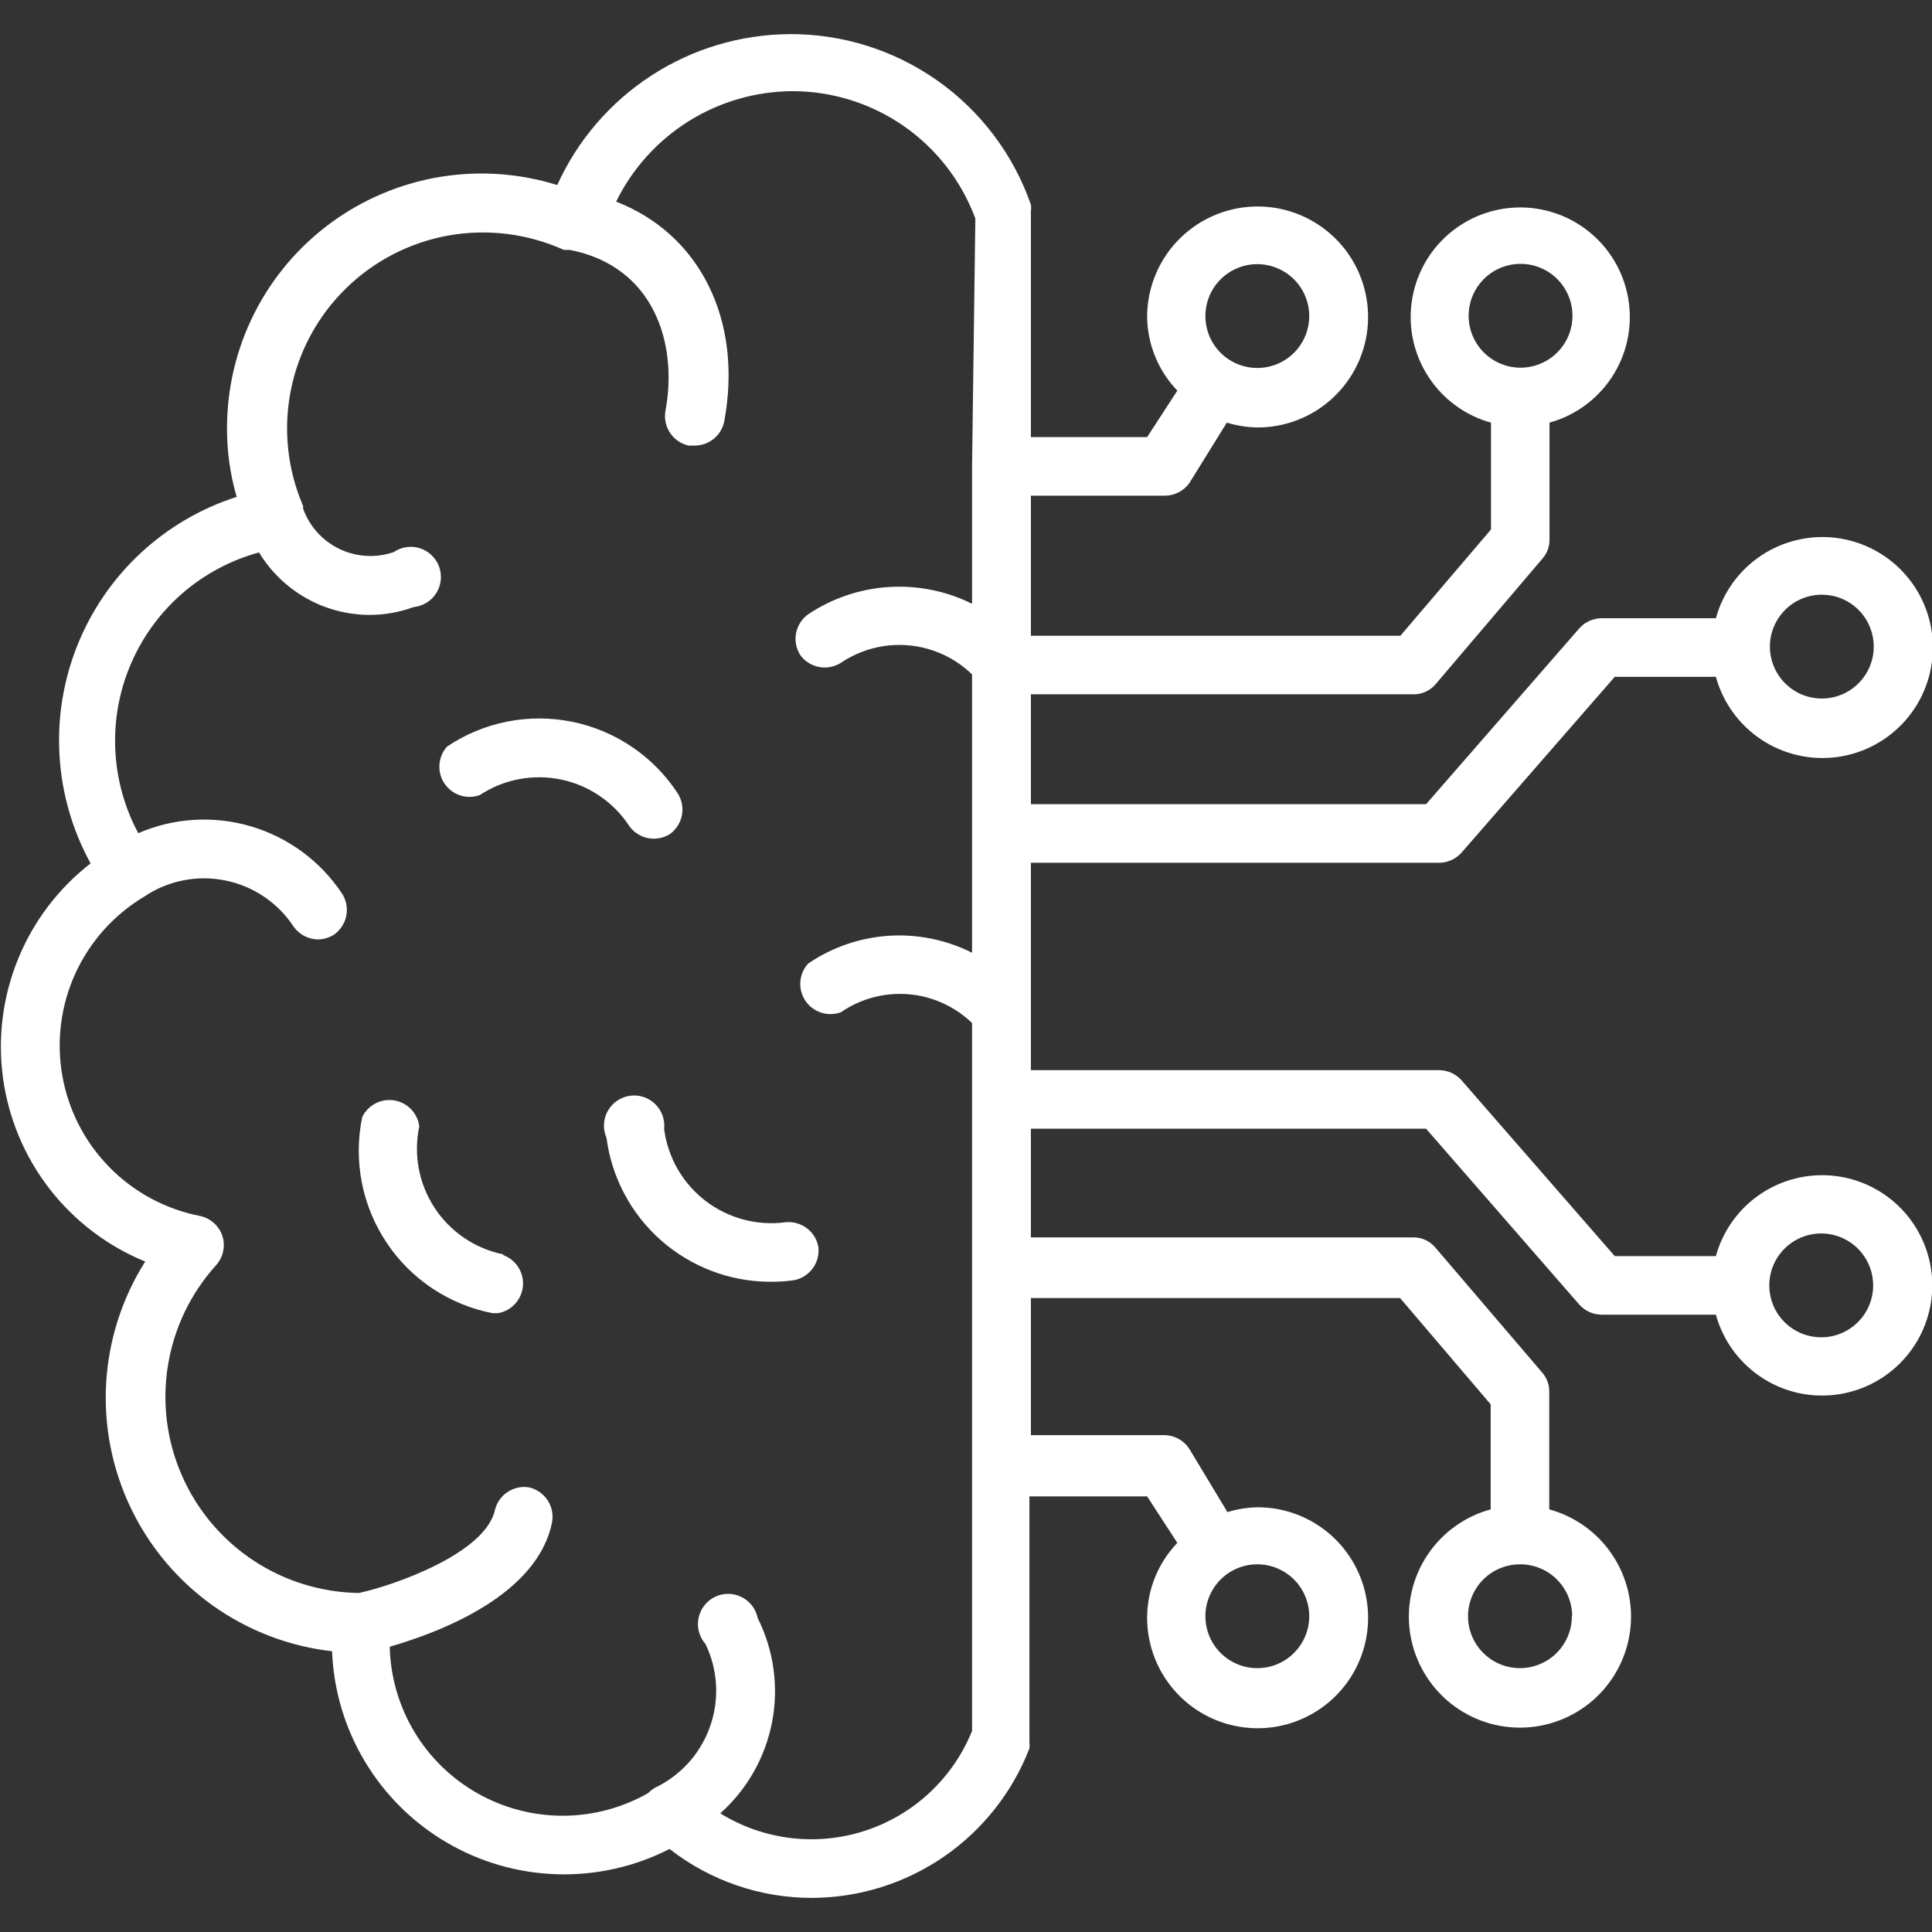 <svg width="44" height="44" viewBox="0 0 44 44" fill="none" xmlns="http://www.w3.org/2000/svg">
<rect x="0" y="0" width="44" height="44" fill="#333333" stroke="none"/>
<g clip-path="url(#clip0_2810_65)">
<path d="M14.334 18.817C14.437 18.958 14.589 19.055 14.76 19.088C14.931 19.121 15.108 19.088 15.256 18.996C15.398 18.893 15.496 18.74 15.53 18.567C15.563 18.395 15.529 18.216 15.434 18.067C15.161 17.65 14.808 17.291 14.396 17.012C13.983 16.732 13.519 16.537 13.031 16.438C12.542 16.339 12.039 16.337 11.55 16.434C11.061 16.531 10.596 16.724 10.182 17.002C10.08 17.116 10.018 17.26 10.008 17.413C9.997 17.565 10.037 17.717 10.122 17.844C10.208 17.971 10.333 18.066 10.478 18.114C10.623 18.162 10.78 18.16 10.924 18.109C11.194 17.93 11.497 17.807 11.815 17.746C12.133 17.685 12.46 17.687 12.777 17.753C13.094 17.819 13.394 17.947 13.662 18.13C13.929 18.312 14.158 18.546 14.334 18.817Z" fill="white"/>
<path d="M11.454 28.566C11.137 28.5 10.836 28.373 10.569 28.191C10.301 28.009 10.072 27.775 9.895 27.504C9.718 27.233 9.597 26.93 9.537 26.612C9.478 26.294 9.482 25.967 9.549 25.651C9.53 25.504 9.464 25.368 9.362 25.262C9.259 25.155 9.125 25.085 8.979 25.061C8.833 25.037 8.683 25.061 8.552 25.129C8.421 25.197 8.315 25.305 8.25 25.438C8.148 25.926 8.144 26.429 8.238 26.919C8.332 27.409 8.522 27.875 8.798 28.291C9.073 28.707 9.429 29.064 9.843 29.341C10.258 29.618 10.724 29.81 11.213 29.906H11.344C11.492 29.88 11.628 29.806 11.73 29.695C11.832 29.584 11.895 29.443 11.909 29.294C11.923 29.143 11.887 28.993 11.807 28.865C11.728 28.738 11.608 28.64 11.467 28.586L11.454 28.566Z" fill="white"/>
<path d="M15.125 25.712C15.137 25.608 15.124 25.502 15.088 25.402C15.052 25.303 14.994 25.214 14.918 25.141C14.842 25.068 14.75 25.013 14.65 24.981C14.549 24.949 14.443 24.941 14.338 24.957C14.234 24.973 14.135 25.012 14.049 25.072C13.962 25.133 13.89 25.212 13.84 25.304C13.789 25.397 13.76 25.5 13.755 25.605C13.75 25.71 13.77 25.815 13.812 25.912C13.93 26.815 14.371 27.645 15.053 28.247C15.736 28.85 16.614 29.186 17.524 29.191C17.708 29.194 17.892 29.182 18.074 29.157C18.247 29.127 18.401 29.031 18.506 28.891C18.611 28.75 18.658 28.575 18.638 28.401C18.608 28.228 18.512 28.073 18.372 27.969C18.231 27.864 18.056 27.817 17.882 27.837C17.235 27.921 16.58 27.744 16.063 27.346C15.546 26.947 15.209 26.36 15.125 25.712Z" fill="white"/>
<path d="M41.491 26.764C40.942 26.766 40.41 26.947 39.974 27.279C39.538 27.612 39.223 28.078 39.078 28.607H36.775L33.282 24.599C33.218 24.528 33.141 24.472 33.055 24.433C32.968 24.394 32.875 24.373 32.78 24.372H23.478V23.086V19.649H32.78C32.875 19.648 32.968 19.627 33.055 19.588C33.141 19.549 33.218 19.492 33.282 19.422L36.775 15.414H39.078C39.239 16.001 39.608 16.51 40.116 16.846C40.624 17.182 41.237 17.322 41.84 17.241C42.444 17.159 42.998 16.861 43.398 16.403C43.799 15.944 44.02 15.356 44.02 14.747C44.02 14.138 43.799 13.549 43.398 13.091C42.998 12.632 42.444 12.335 41.84 12.253C41.237 12.172 40.624 12.312 40.116 12.648C39.608 12.984 39.239 13.493 39.078 14.08H36.472C36.377 14.081 36.284 14.102 36.197 14.141C36.111 14.18 36.034 14.236 35.97 14.307L32.478 18.315H23.478V15.812H32.196C32.291 15.813 32.386 15.793 32.473 15.752C32.56 15.712 32.636 15.652 32.698 15.579L35.131 12.719C35.236 12.599 35.292 12.444 35.289 12.286V9.625C35.871 9.464 36.375 9.097 36.707 8.593C37.039 8.089 37.177 7.482 37.095 6.884C37.014 6.285 36.719 5.737 36.264 5.34C35.809 4.943 35.226 4.724 34.623 4.724C34.019 4.724 33.436 4.943 32.981 5.34C32.526 5.737 32.231 6.285 32.15 6.884C32.068 7.482 32.206 8.089 32.539 8.593C32.871 9.097 33.374 9.464 33.956 9.625V12.059L31.893 14.479H23.478V11.289H26.524C26.634 11.289 26.743 11.263 26.841 11.213C26.939 11.163 27.024 11.09 27.088 11L27.94 9.625C28.163 9.693 28.395 9.73 28.628 9.735C29.125 9.738 29.612 9.593 30.027 9.319C30.442 9.045 30.767 8.654 30.96 8.196C31.153 7.738 31.206 7.232 31.112 6.744C31.018 6.255 30.782 5.806 30.433 5.452C30.083 5.098 29.637 4.855 29.15 4.754C28.663 4.654 28.157 4.7 27.696 4.887C27.235 5.074 26.84 5.393 26.56 5.804C26.281 6.216 26.129 6.701 26.125 7.198C26.128 7.831 26.374 8.439 26.813 8.896L26.125 9.955H23.478V4.888C23.478 4.854 23.478 4.833 23.478 4.806C23.485 4.758 23.485 4.709 23.478 4.661C23.081 3.521 22.337 2.534 21.351 1.837C20.365 1.141 19.186 0.77 17.978 0.777C16.861 0.785 15.769 1.113 14.832 1.722C13.895 2.331 13.152 3.196 12.691 4.214C11.824 3.944 10.906 3.881 10.01 4.031C9.114 4.181 8.266 4.539 7.534 5.077C6.802 5.615 6.206 6.317 5.796 7.128C5.385 7.938 5.171 8.833 5.17 9.742C5.167 10.274 5.241 10.805 5.39 11.316C4.572 11.578 3.823 12.018 3.195 12.604C2.567 13.19 2.077 13.907 1.759 14.705C1.441 15.502 1.303 16.361 1.356 17.218C1.408 18.075 1.65 18.91 2.063 19.663C1.33 20.232 0.761 20.983 0.411 21.842C0.061 22.701 -0.057 23.637 0.069 24.555C0.195 25.474 0.561 26.344 1.129 27.076C1.698 27.809 2.449 28.38 3.307 28.731C2.781 29.562 2.476 30.514 2.418 31.496C2.361 32.478 2.554 33.459 2.98 34.346C3.405 35.233 4.049 35.997 4.85 36.568C5.652 37.138 6.585 37.495 7.563 37.606C7.597 38.493 7.854 39.357 8.311 40.118C8.767 40.879 9.407 41.513 10.173 41.962C10.939 42.411 11.805 42.659 12.692 42.685C13.579 42.711 14.458 42.513 15.249 42.109C16.177 42.834 17.323 43.227 18.501 43.223C19.571 43.218 20.615 42.891 21.497 42.284C22.379 41.677 23.057 40.818 23.444 39.82C23.45 39.767 23.45 39.714 23.444 39.662C23.447 39.634 23.447 39.607 23.444 39.579V34.079H26.125L26.813 35.138C26.374 35.595 26.128 36.203 26.125 36.836C26.124 37.334 26.27 37.821 26.546 38.236C26.822 38.651 27.214 38.974 27.674 39.166C28.133 39.357 28.64 39.408 29.128 39.312C29.617 39.215 30.066 38.976 30.418 38.625C30.771 38.273 31.011 37.825 31.109 37.337C31.206 36.848 31.157 36.342 30.967 35.882C30.776 35.422 30.454 35.028 30.04 34.751C29.626 34.475 29.139 34.327 28.641 34.327C28.408 34.332 28.177 34.369 27.954 34.437L27.088 33C27.027 32.905 26.944 32.827 26.845 32.771C26.747 32.716 26.637 32.686 26.524 32.684H23.478V29.562H31.886L33.949 31.983V34.375C33.358 34.536 32.845 34.907 32.507 35.418C32.168 35.928 32.027 36.545 32.108 37.152C32.19 37.759 32.489 38.316 32.95 38.72C33.411 39.123 34.003 39.346 34.616 39.346C35.228 39.346 35.82 39.123 36.282 38.72C36.743 38.316 37.042 37.759 37.123 37.152C37.205 36.545 37.063 35.928 36.724 35.418C36.386 34.907 35.874 34.536 35.283 34.375V31.694C35.285 31.535 35.229 31.381 35.124 31.261L32.691 28.414C32.63 28.341 32.553 28.281 32.466 28.241C32.379 28.201 32.285 28.18 32.189 28.181H23.478V25.706H32.478L35.97 29.714C36.034 29.784 36.111 29.841 36.197 29.88C36.284 29.919 36.377 29.939 36.472 29.941H39.078C39.202 30.392 39.45 30.799 39.794 31.116C40.137 31.434 40.562 31.649 41.022 31.738C41.481 31.826 41.956 31.785 42.393 31.617C42.83 31.45 43.212 31.164 43.495 30.792C43.778 30.419 43.951 29.975 43.995 29.509C44.039 29.043 43.952 28.575 43.743 28.156C43.535 27.737 43.214 27.385 42.816 27.139C42.417 26.893 41.959 26.763 41.491 26.764ZM41.491 13.544C41.725 13.544 41.953 13.613 42.148 13.743C42.342 13.873 42.494 14.058 42.583 14.274C42.673 14.49 42.696 14.727 42.651 14.957C42.605 15.186 42.492 15.397 42.327 15.562C42.161 15.728 41.951 15.84 41.721 15.886C41.492 15.932 41.254 15.908 41.038 15.819C40.822 15.729 40.638 15.578 40.508 15.383C40.378 15.189 40.308 14.96 40.308 14.726C40.308 14.413 40.433 14.112 40.655 13.89C40.876 13.668 41.177 13.544 41.491 13.544ZM33.447 7.198C33.446 6.964 33.514 6.734 33.643 6.539C33.773 6.343 33.957 6.19 34.174 6.1C34.39 6.01 34.629 5.986 34.858 6.031C35.089 6.077 35.3 6.189 35.466 6.355C35.631 6.521 35.744 6.732 35.79 6.962C35.835 7.192 35.811 7.431 35.721 7.647C35.63 7.863 35.478 8.048 35.282 8.177C35.087 8.307 34.857 8.375 34.623 8.374C34.311 8.372 34.013 8.247 33.793 8.027C33.573 7.807 33.449 7.509 33.447 7.198ZM28.634 6.016C28.868 6.016 29.097 6.085 29.291 6.215C29.486 6.345 29.637 6.529 29.727 6.746C29.817 6.962 29.84 7.199 29.794 7.429C29.749 7.658 29.636 7.869 29.471 8.034C29.305 8.2 29.095 8.312 28.865 8.358C28.636 8.403 28.398 8.38 28.182 8.291C27.966 8.201 27.781 8.05 27.651 7.855C27.521 7.661 27.452 7.432 27.452 7.198C27.452 7.042 27.483 6.888 27.543 6.744C27.602 6.6 27.69 6.469 27.801 6.359C27.911 6.25 28.043 6.163 28.187 6.104C28.331 6.045 28.485 6.015 28.641 6.016H28.634ZM22.138 10.622V13.75C21.549 13.458 20.894 13.327 20.239 13.369C19.583 13.411 18.951 13.626 18.404 13.991C18.262 14.093 18.164 14.246 18.13 14.419C18.097 14.592 18.131 14.771 18.226 14.919C18.328 15.06 18.48 15.156 18.651 15.19C18.822 15.223 18.999 15.19 19.147 15.098C19.6 14.791 20.144 14.649 20.689 14.697C21.233 14.744 21.745 14.978 22.138 15.359V18.948V21.698C21.55 21.402 20.894 21.269 20.237 21.312C19.581 21.356 18.948 21.574 18.404 21.945C18.3 22.059 18.238 22.205 18.227 22.359C18.216 22.512 18.257 22.666 18.343 22.794C18.43 22.921 18.557 23.016 18.704 23.063C18.851 23.11 19.009 23.106 19.154 23.052C19.603 22.742 20.146 22.598 20.69 22.643C21.234 22.688 21.745 22.92 22.138 23.299V24.991V28.875V33.378V39.421C21.922 39.954 21.593 40.433 21.173 40.825C20.753 41.218 20.253 41.513 19.707 41.692C19.161 41.871 18.582 41.928 18.012 41.86C17.441 41.792 16.892 41.6 16.404 41.298C17.015 40.753 17.429 40.022 17.584 39.218C17.738 38.414 17.623 37.582 17.256 36.85C17.235 36.747 17.191 36.65 17.127 36.566C17.062 36.483 16.979 36.415 16.885 36.369C16.79 36.322 16.686 36.298 16.58 36.299C16.475 36.299 16.371 36.324 16.276 36.371C16.182 36.418 16.1 36.486 16.036 36.57C15.972 36.653 15.928 36.751 15.908 36.854C15.888 36.958 15.891 37.065 15.919 37.166C15.947 37.268 15.997 37.362 16.067 37.441C16.208 37.733 16.289 38.049 16.307 38.372C16.325 38.695 16.278 39.018 16.17 39.323C16.062 39.628 15.895 39.909 15.678 40.149C15.46 40.388 15.198 40.583 14.905 40.721C14.853 40.754 14.804 40.793 14.761 40.837C14.168 41.174 13.498 41.352 12.817 41.352C12.135 41.352 11.465 41.176 10.872 40.84C10.279 40.504 9.783 40.02 9.433 39.435C9.084 38.85 8.891 38.184 8.876 37.503C10.044 37.166 12.251 36.321 12.575 34.657C12.603 34.483 12.565 34.305 12.466 34.16C12.367 34.014 12.217 33.911 12.045 33.873C11.877 33.847 11.706 33.884 11.564 33.976C11.422 34.069 11.319 34.211 11.275 34.375C11.076 35.365 8.999 36.101 8.174 36.279C7.316 36.267 6.479 36.008 5.763 35.533C5.048 35.058 4.485 34.387 4.141 33.6C3.797 32.813 3.687 31.944 3.825 31.096C3.962 30.248 4.341 29.458 4.916 28.82C4.999 28.729 5.057 28.617 5.082 28.496C5.108 28.375 5.1 28.249 5.06 28.133C5.02 28.022 4.952 27.923 4.863 27.846C4.774 27.769 4.667 27.716 4.551 27.692C3.766 27.538 3.047 27.15 2.487 26.578C1.928 26.007 1.555 25.279 1.418 24.491C1.281 23.703 1.386 22.891 1.719 22.164C2.053 21.437 2.599 20.829 3.286 20.419C3.554 20.238 3.855 20.113 4.172 20.05C4.489 19.987 4.815 19.988 5.131 20.052C5.448 20.116 5.749 20.242 6.016 20.423C6.284 20.604 6.512 20.836 6.689 21.106C6.752 21.194 6.834 21.266 6.93 21.316C7.026 21.366 7.132 21.393 7.239 21.395C7.374 21.394 7.506 21.353 7.618 21.278C7.759 21.174 7.856 21.021 7.888 20.848C7.92 20.676 7.885 20.497 7.789 20.35C7.3 19.613 6.567 19.072 5.719 18.821C4.87 18.569 3.961 18.624 3.149 18.975C2.833 18.386 2.654 17.732 2.625 17.064C2.596 16.396 2.718 15.73 2.983 15.115C3.247 14.501 3.646 13.954 4.151 13.515C4.656 13.076 5.254 12.757 5.899 12.581C6.161 13.013 6.529 13.37 6.968 13.62C7.407 13.869 7.903 14.001 8.408 14.004C8.753 14.006 9.095 13.945 9.419 13.826C9.523 13.816 9.624 13.782 9.714 13.727C9.803 13.672 9.879 13.598 9.935 13.509C9.991 13.42 10.026 13.32 10.038 13.215C10.049 13.111 10.036 13.005 10.001 12.907C9.965 12.808 9.907 12.719 9.831 12.646C9.756 12.573 9.664 12.519 9.564 12.486C9.464 12.454 9.358 12.446 9.255 12.461C9.151 12.476 9.052 12.515 8.965 12.574C8.56 12.713 8.117 12.687 7.731 12.502C7.345 12.317 7.047 11.987 6.903 11.584C6.905 11.564 6.905 11.543 6.903 11.523C6.546 10.695 6.448 9.78 6.622 8.897C6.795 8.013 7.232 7.202 7.875 6.572C8.517 5.941 9.336 5.519 10.222 5.362C11.109 5.206 12.023 5.321 12.843 5.692H12.911H12.98C14.884 6.064 15.448 7.81 15.153 9.371C15.126 9.543 15.165 9.719 15.264 9.864C15.362 10.008 15.512 10.109 15.682 10.148H15.806C15.966 10.151 16.122 10.099 16.247 10C16.373 9.9 16.46 9.761 16.493 9.604C16.926 7.281 15.93 5.328 14.032 4.592C14.4 3.842 14.97 3.209 15.678 2.764C16.386 2.32 17.204 2.082 18.04 2.076C18.949 2.075 19.836 2.352 20.583 2.871C21.329 3.39 21.898 4.125 22.213 4.977L22.138 10.622ZM28.634 35.626C28.869 35.626 29.098 35.696 29.292 35.826C29.487 35.956 29.638 36.141 29.728 36.358C29.817 36.574 29.84 36.812 29.794 37.042C29.747 37.272 29.634 37.482 29.468 37.647C29.302 37.812 29.091 37.925 28.861 37.969C28.631 38.014 28.393 37.99 28.177 37.899C27.961 37.809 27.777 37.656 27.648 37.461C27.519 37.265 27.451 37.036 27.452 36.802C27.453 36.647 27.484 36.493 27.545 36.35C27.605 36.207 27.693 36.077 27.803 35.968C27.914 35.858 28.044 35.772 28.188 35.714C28.332 35.655 28.486 35.625 28.641 35.626H28.634ZM35.798 36.802C35.8 37.036 35.731 37.265 35.602 37.461C35.473 37.656 35.289 37.809 35.073 37.899C34.857 37.99 34.619 38.014 34.389 37.969C34.159 37.925 33.948 37.812 33.782 37.647C33.616 37.482 33.503 37.272 33.456 37.042C33.41 36.812 33.433 36.574 33.523 36.358C33.612 36.141 33.764 35.956 33.958 35.826C34.153 35.696 34.382 35.626 34.616 35.626C34.771 35.625 34.925 35.655 35.069 35.714C35.213 35.772 35.343 35.858 35.454 35.968C35.564 36.077 35.652 36.207 35.712 36.35C35.773 36.493 35.804 36.647 35.805 36.802H35.798ZM41.484 30.456C41.25 30.458 41.02 30.389 40.825 30.26C40.63 30.131 40.477 29.947 40.386 29.731C40.296 29.515 40.272 29.277 40.316 29.047C40.361 28.817 40.473 28.606 40.638 28.44C40.803 28.274 41.014 28.161 41.244 28.114C41.473 28.068 41.711 28.091 41.928 28.181C42.144 28.27 42.33 28.421 42.46 28.616C42.59 28.811 42.66 29.04 42.66 29.274C42.66 29.585 42.537 29.884 42.318 30.105C42.099 30.326 41.802 30.453 41.491 30.456H41.484Z" fill="white"/>
</g>
<defs>
<clipPath id="clip0_2810_65">
<rect width="44" height="44" fill="white"/>
</clipPath>
</defs>
</svg>
